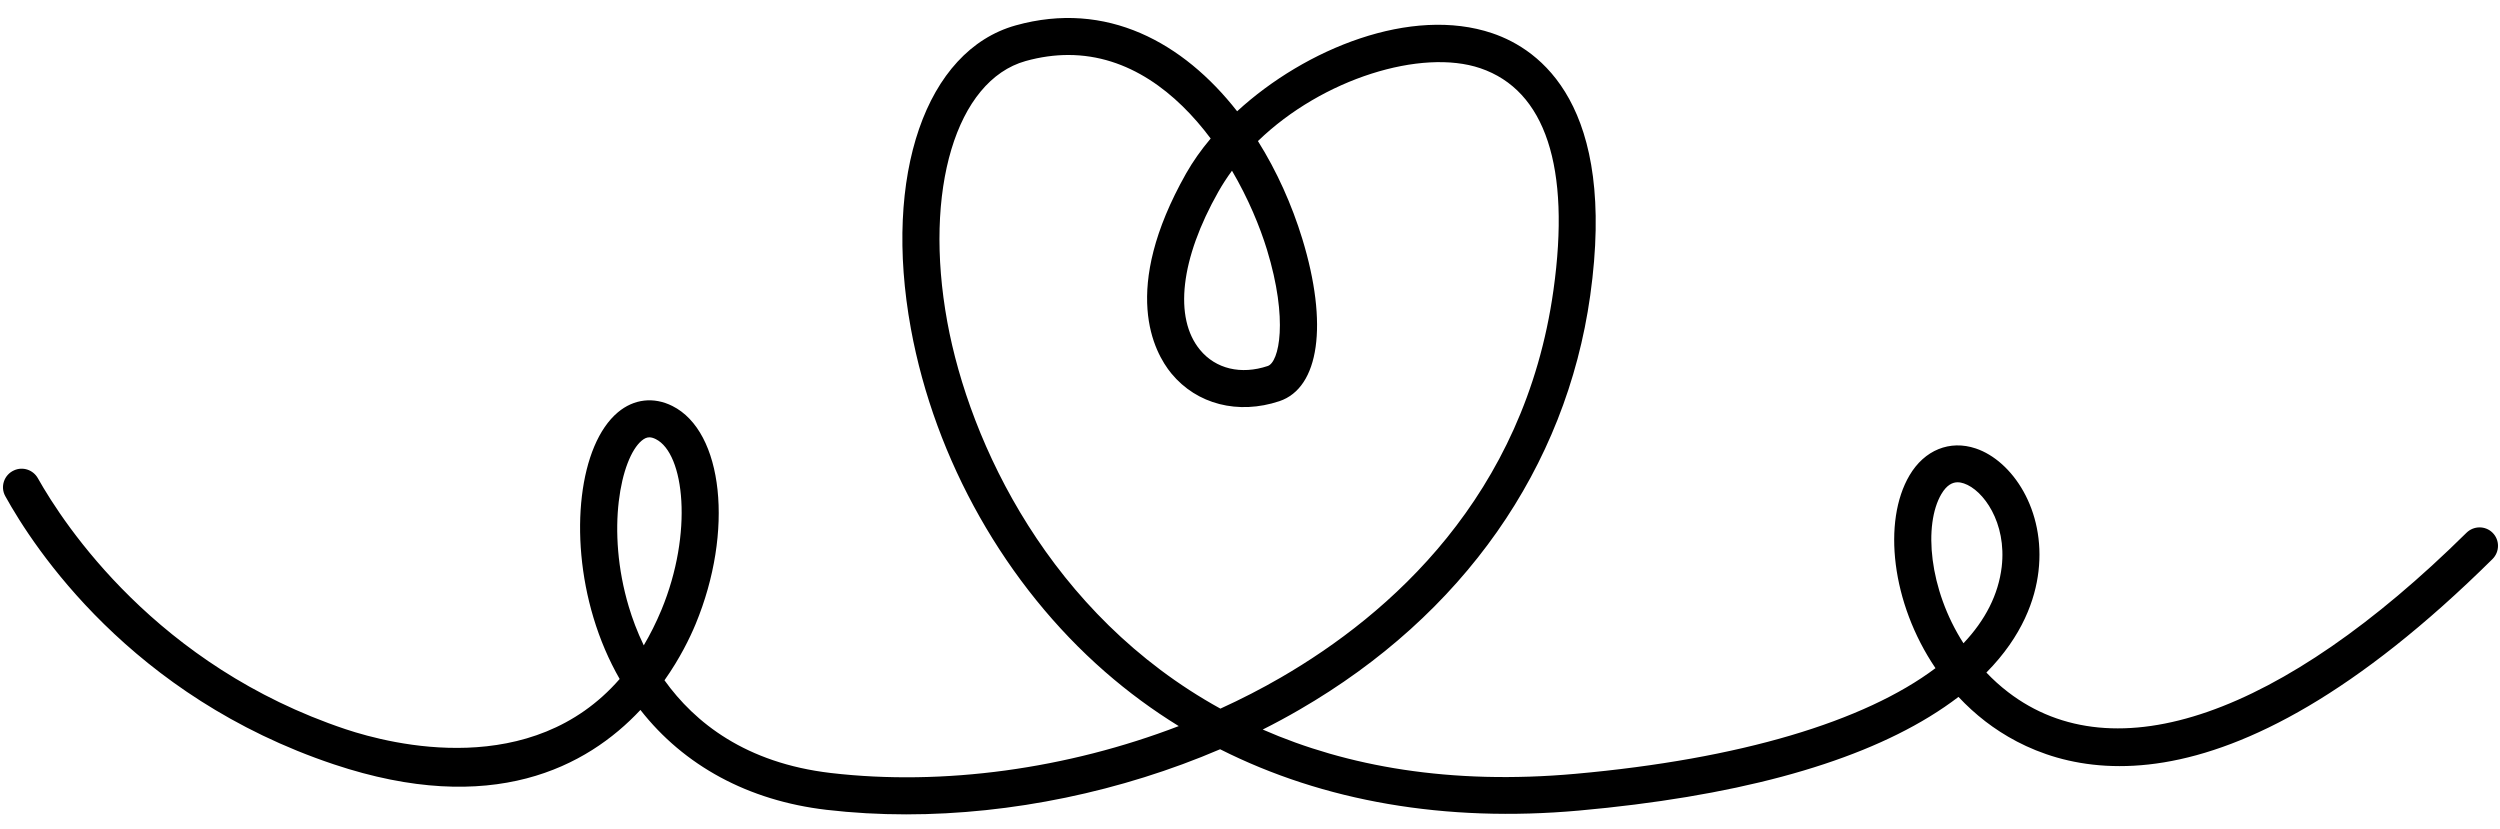 <?xml version="1.0" encoding="UTF-8"?>
<!DOCTYPE svg PUBLIC '-//W3C//DTD SVG 1.0//EN'
          'http://www.w3.org/TR/2001/REC-SVG-20010904/DTD/svg10.dtd'>
<svg height="166.1" preserveAspectRatio="xMidYMid meet" version="1.0" viewBox="-0.6 -3.6 501.0 166.1" width="501.0" xmlns="http://www.w3.org/2000/svg" xmlns:xlink="http://www.w3.org/1999/xlink" zoomAndPan="magnify"
><g id="change1_1"
  ><path d="M498.9,103.15c-1.45-1.43-3.78-1.41-5.23,0.03c-37.13,36.67-70.49,48.32-91.85,31.92c-1.58-1.21-3.03-2.53-4.35-3.92 c7.3-7.39,9.79-14.74,10.44-20.27c1.45-12.29-5.25-22.18-12.57-24.64c-5.2-1.75-10.29,0.32-13.28,5.4 c-5.41,9.19-3.65,25.55,5.21,38.63c-14.24,10.71-39.21,18.22-72.12,21.17c-25.15,2.26-45.85-1.49-62.7-8.87 c2.51-1.26,4.97-2.59,7.38-3.99c32.71-18.94,53.4-48.41,58.25-82.99c5.35-38.13-10-49.3-19.63-52.56 c-16.17-5.48-37.37,3.01-51.13,15.64C236.55,4.93,221.15-3.6,202.94,1.49c-17.99,5.03-26.63,30.02-21,60.77 c4.82,26.32,19,51.39,38.9,68.76c4.65,4.06,9.58,7.69,14.78,10.89c-22.33,8.57-47.15,12.03-69.72,9.4 c-17.07-2-27.26-10.09-33.34-18.58c3.13-4.43,5.12-8.57,6.24-11.26c7.7-18.58,5.57-38.6-4.66-43.71c-3.75-1.88-7.73-1.41-10.92,1.27 c-7.72,6.49-9.87,24.56-4.9,41.12c1.33,4.44,3.1,8.55,5.26,12.32c-17.6,20.2-45.59,13.17-54.9,10.07 c-37.89-12.66-56.45-40.99-61.69-50.3c-0.95-1.69-3.02-2.38-4.78-1.58l3.19-1.44l-3.19,1.44c0,0,0,0,0,0l-0.19,0.09l0.17-0.08 c-1.97,0.89-2.78,3.27-1.73,5.16c5.7,10.33,25.14,40.14,65.86,53.75c31.72,10.6,50.7,0.54,61.42-10.91 c8.71,11.14,21.59,18.19,37.3,20.02c5.22,0.61,10.56,0.91,15.95,0.91c21.1,0,43.14-4.57,62.92-13.05 c20.76,10.47,45.15,14.69,71.9,12.29c30.71-2.76,54.34-9.08,70.22-18.79c2.15-1.31,4.09-2.65,5.85-3.99 c1.65,1.76,3.45,3.41,5.41,4.92c14.55,11.17,46.94,21.54,101.59-32.53C500.36,106.99,500.38,104.61,498.9,103.15z M128.41,125.73 c-1.34-2.77-2.3-5.41-2.99-7.71c-4.62-15.41-1.62-29.79,2.57-33.31c0.54-0.45,1.02-0.67,1.54-0.67c0.39,0,0.81,0.12,1.29,0.36 c5.75,2.87,7.53,18.79,1.13,34.23C130.87,121.22,129.68,123.58,128.41,125.73z M243.56,34.82c0.82-1.45,1.74-2.86,2.73-4.21 c3.25,5.54,5.59,11.19,7.01,15.82c4.32,14.12,2.43,22.57,0.15,23.32c-5.35,1.79-10.42,0.58-13.56-3.23 C234.59,60.11,235.96,48.25,243.56,34.82z M189.24,60.92c-4.83-26.4,1.77-48.39,15.7-52.29c2.98-0.83,5.83-1.21,8.55-1.21 c12.09,0,21.66,7.55,28.53,16.74c-1.92,2.27-3.58,4.63-4.93,7.01c-13.2,23.36-6.45,35.81-2.94,40.08c5.09,6.18,13.38,8.3,21.63,5.55 c8.03-2.68,9.83-15.45,4.6-32.54c-2.09-6.82-5.09-13.54-8.89-19.59c12.96-12.56,32.83-18.58,44.56-14.6 c13.06,4.43,18.13,19.82,14.66,44.5c-5.8,41.36-32.91,65.03-54.62,77.6c-3.9,2.26-7.95,4.34-12.12,6.24 C209.77,119.56,193.68,85.19,189.24,60.92z M392.88,125.31c-6.96-10.84-8.03-23.77-4.43-29.9c1.1-1.86,2.26-2.36,3.26-2.36 c0.46,0,0.89,0.11,1.26,0.23c3.85,1.29,8.62,7.83,7.57,16.74C399.88,115.54,397.27,120.67,392.88,125.31z"
  /></g
></svg
>
